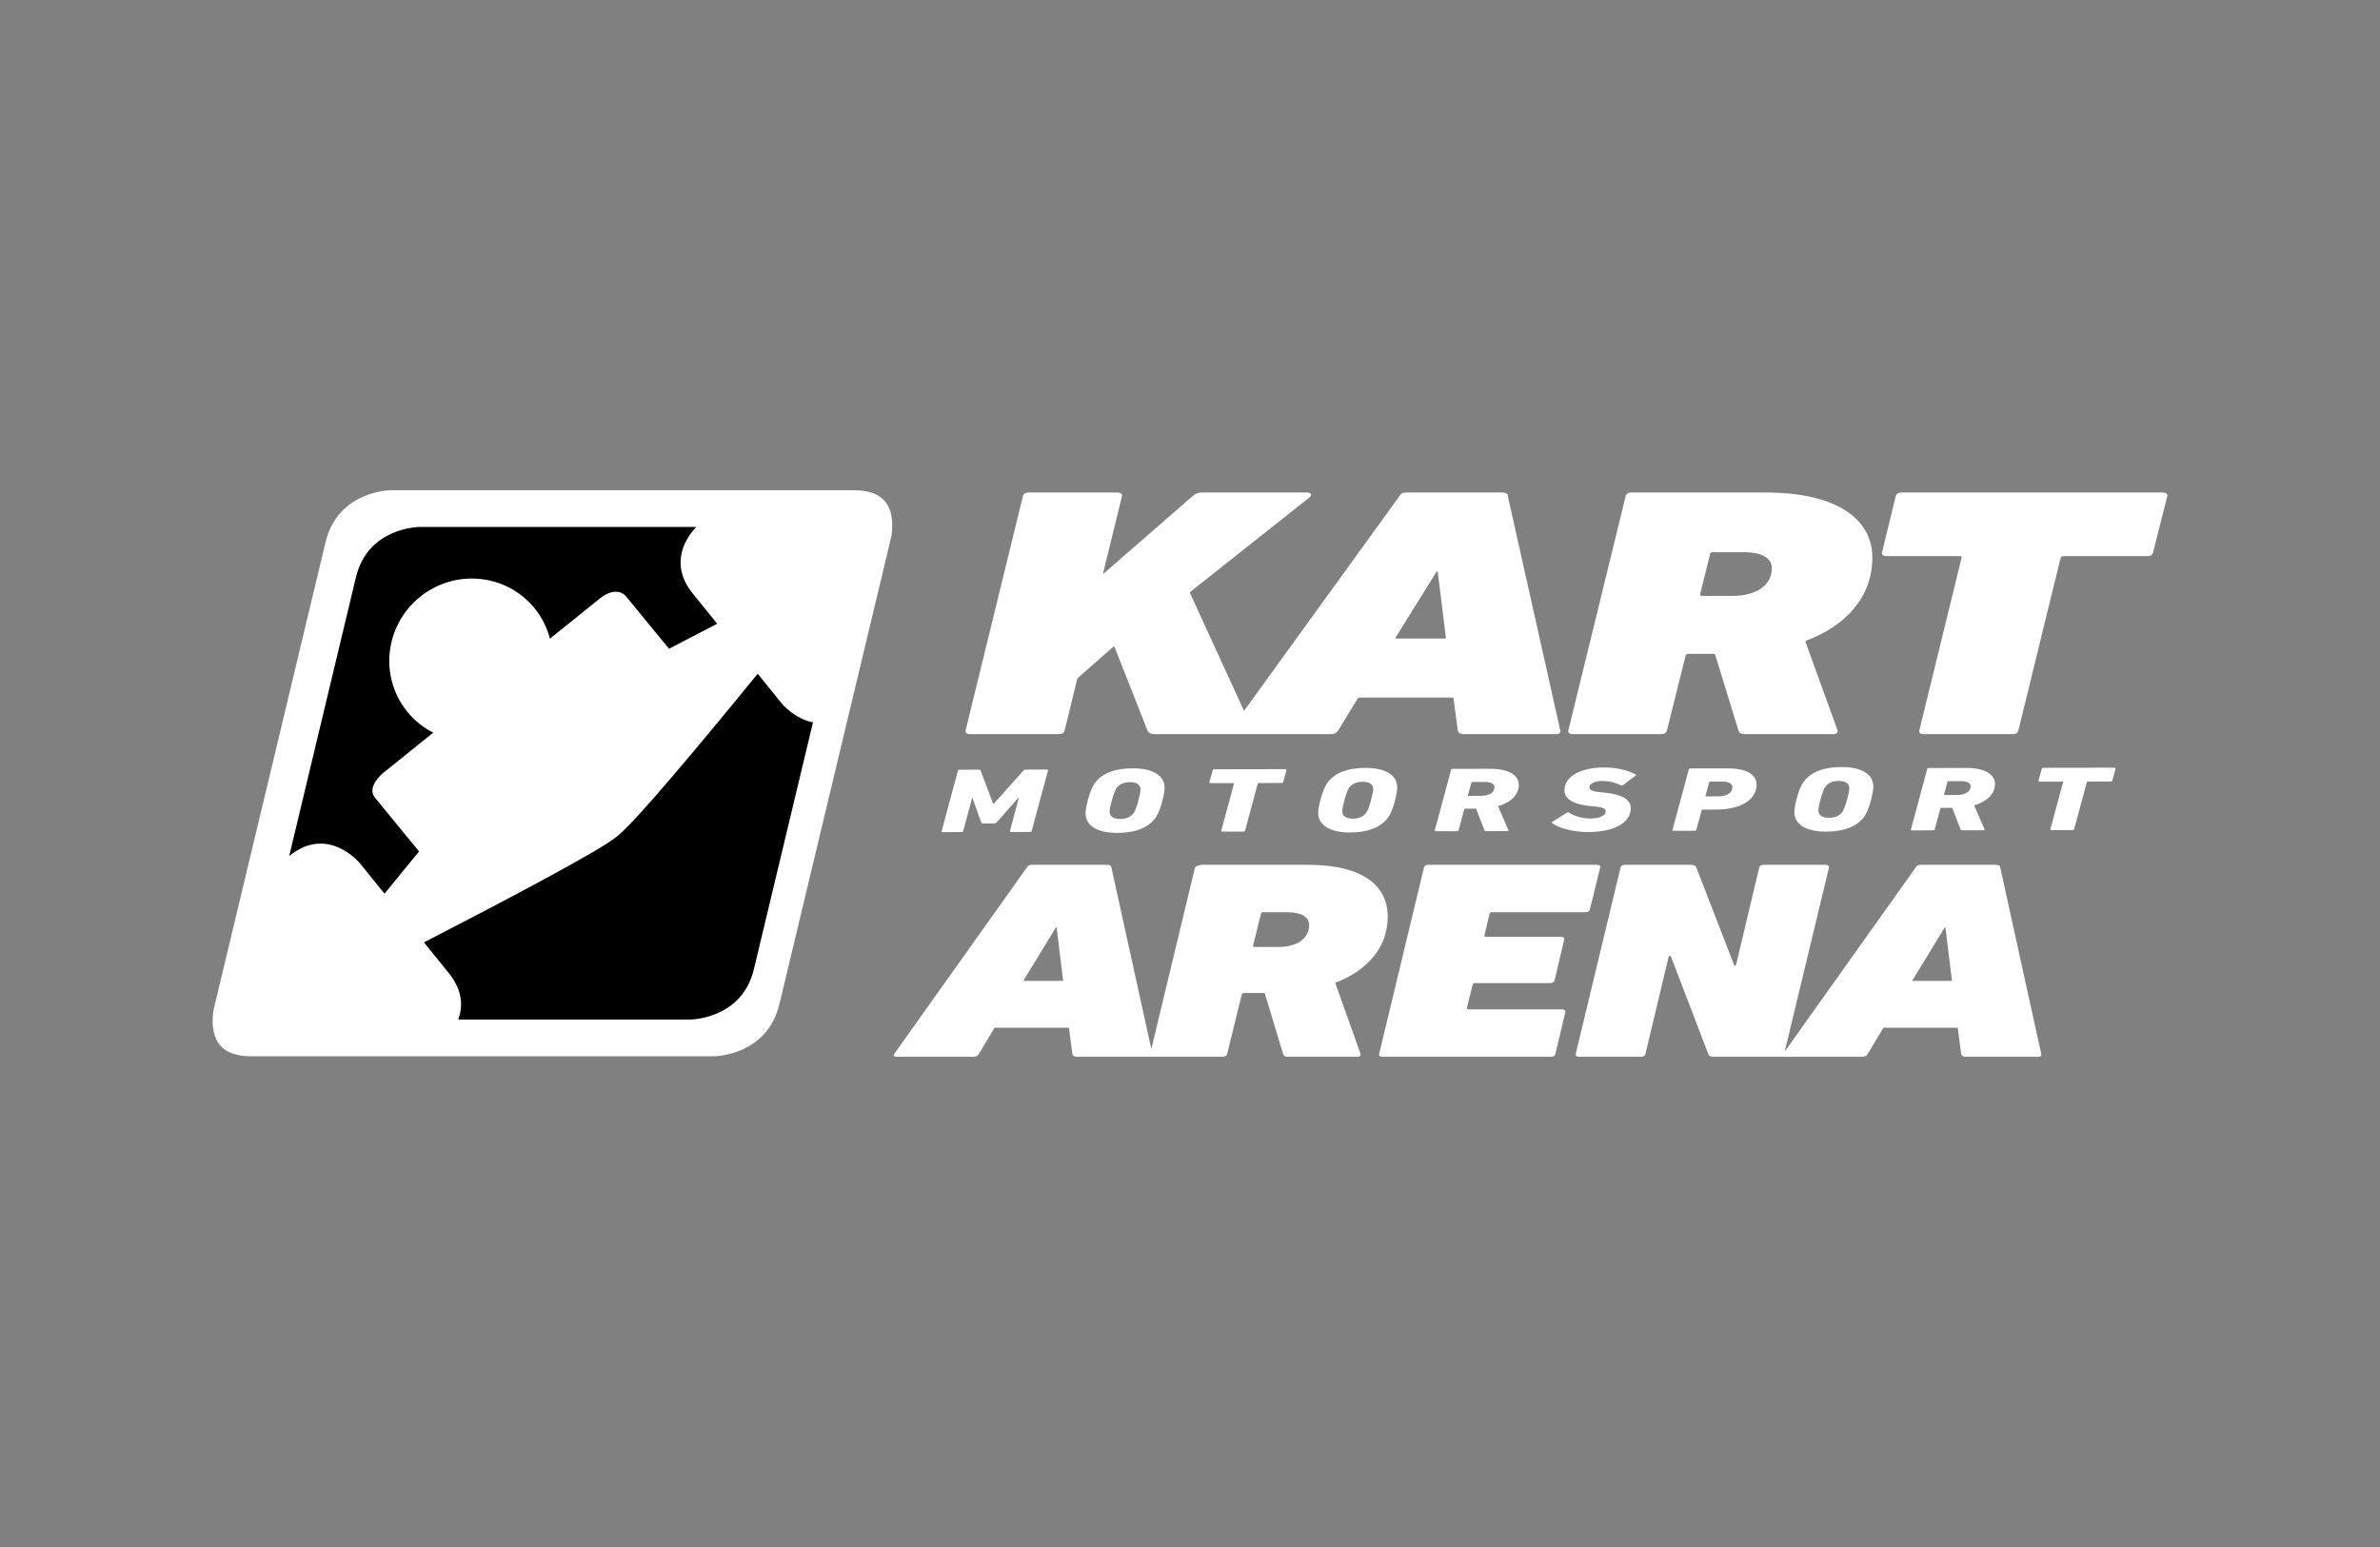 <?xml version="1.0" encoding="utf-8"?>
<!-- Generator: Adobe Illustrator 16.0.0, SVG Export Plug-In . SVG Version: 6.00 Build 0)  -->
<!DOCTYPE svg PUBLIC "-//W3C//DTD SVG 1.1//EN" "http://www.w3.org/Graphics/SVG/1.1/DTD/svg11.dtd">
<svg version="1.1" xmlns="http://www.w3.org/2000/svg" xmlns:xlink="http://www.w3.org/1999/xlink" x="0px" y="0px" width="200px"
	 height="130px" viewBox="0 0 200 130" enable-background="new 0 0 200 130" xml:space="preserve">
<rect x="0" y="0" width="200" height="130" fill="#808080" stroke="none"/>
<g id="Ebene_1">
</g>
<g id="Ebene_2">
	<path fill="#FFFFFF" d="M32.903,41.192c-0.182,0-4.52,0.08-5.548,4.376l-9.388,39.215c-0.003,0.017-0.42,1.867,0.485,3.008
		c0.514,0.644,1.407,0.973,2.654,0.973h38.839c0.201-0.003,4.523-0.09,5.55-4.379l9.387-39.214c0.004-0.016,0.42-1.866-0.485-3.005
		c-0.512-0.645-1.405-0.973-2.653-0.973H32.903z"/>
	<path fill="#010000" d="M51.736,70.373c-1.474,1.178-9.092,5.202-16.109,8.819l2.078,2.568c1.215,1.501,1.188,2.867,0.802,3.916
		h19.482c0,0,4.351,0,5.364-4.233l4.965-20.741c-1.588-0.31-2.634-1.599-2.634-1.599l-2.012-2.488
		c-4.88,5.985-10.204,12.36-11.746,13.607C51.869,70.269,51.736,70.373,51.736,70.373"/>
	<g>
		<defs>
			<path id="SVGID_1_" d="M51.926,70.222c-0.057,0.046-0.19,0.151-0.19,0.151c-1.474,1.176-9.091,5.203-16.109,8.819l2.079,2.567
				c1.215,1.501,1.187,2.868,0.801,3.916H57.99c0,0,4.35,0,5.363-4.231l4.965-20.741c-1.588-0.311-2.632-1.601-2.632-1.601
				l-2.014-2.486C58.792,62.6,53.468,68.975,51.926,70.222"/>
		</defs>
		<clipPath id="SVGID_2_">
			<use xlink:href="#SVGID_1_"  overflow="visible"/>
		</clipPath>
		<path clip-path="url(#SVGID_2_)" fill="#FFFFFF" d="M-0.91,61.27c0,0-3.369,2.755-0.616,6.124l16.254,19.895
			c0,0,2.753,3.369,6.123,0.616l54.041-44.155c0,0,3.371-2.753,0.617-6.122L59.254,17.733c0,0-2.752-3.37-6.121-0.617L-0.91,61.27z"
			/>
	</g>
	<path fill="#010000" d="M58.512,44.28H35.274c0,0-4.351,0-5.364,4.231L24.303,71.93c3.288-2.658,5.951,0.629,5.951,0.629
		l2.056,2.539c0.96-1.179,1.939-2.375,2.906-3.549l-3.709-4.52c-0.75-0.913,0.693-2.074,0.693-2.074l4.205-3.387
		c-0.821-0.416-1.569-1.006-2.186-1.766c-2.369-2.926-1.892-7.24,1.066-9.636c2.959-2.395,7.279-1.966,9.647,0.96
		c0.624,0.772,1.045,1.64,1.281,2.544l4.164-3.354c1.444-1.162,2.192-0.248,2.192-0.248l3.652,4.448
		c1.338-0.698,2.702-1.406,4.048-2.101l-2.035-2.514C56.123,47.295,57.745,45.087,58.512,44.28"/>
	<path fill="#FFFFFF" d="M171.534,88.569l-3.445-15.661c0-0.141-0.13-0.235-0.354-0.235h-6.342c-0.227,0-0.355,0.095-0.419,0.235
		l-10.999,15.463l3.719-15.463c0.033-0.141-0.096-0.235-0.258-0.235h-5.248c-0.194,0-0.322,0.095-0.355,0.235l-1.962,8.236h-0.129
		l-3.189-8.236c-0.062-0.166-0.226-0.235-0.481-0.235h-5.539c-0.194,0-0.321,0.095-0.354,0.235l-3.767,15.661
		c-0.033,0.142,0.097,0.238,0.29,0.238h5.215c0.194,0,0.322-0.097,0.355-0.238l1.966-8.234h0.159l3.154,8.234
		c0.065,0.168,0.227,0.238,0.42,0.238h12.527c0.228,0,0.354-0.097,0.451-0.238l1.321-2.205h6.245l0.29,2.205
		c0.032,0.142,0.161,0.238,0.388,0.238h6.116C171.47,88.808,171.566,88.711,171.534,88.569 M164.032,82.424h-3.348l2.735-4.483
		h0.064L164.032,82.424z M134.47,72.908c0.033-0.141-0.062-0.235-0.256-0.235h-14.232c-0.16,0-0.29,0.095-0.322,0.235l-3.767,15.661
		c-0.032,0.142,0.096,0.238,0.258,0.238h14.198c0.193,0,0.321-0.097,0.354-0.238l0.837-3.511c0.033-0.144-0.063-0.237-0.257-0.237
		h-7.855c-0.131,0-0.161-0.049-0.161-0.144l0.481-1.921c0.033-0.095,0.099-0.143,0.194-0.143h6.311c0.192,0,0.354-0.096,0.388-0.238
		l0.804-3.416c0.032-0.144-0.064-0.237-0.258-0.237h-6.312c-0.097,0-0.161-0.047-0.128-0.143l0.419-1.779
		c0-0.095,0.096-0.143,0.192-0.143h7.92c0.162,0,0.292-0.094,0.324-0.238L134.47,72.908z M116.613,77.016
		c0-2.517-1.971-4.343-6.735-4.343h-8.853c-0.162,0-0.576,0.095-0.608,0.235L96.751,88.15l-3.353-15.242
		c0-0.141-0.128-0.235-0.355-0.235H86.7c-0.225,0-0.353,0.095-0.419,0.235l-11.14,15.661c-0.095,0.142,0,0.238,0.194,0.238h1.709
		h4.762c0.226,0,0.354-0.097,0.452-0.238l1.319-2.205h6.248l0.289,2.205c0.031,0.142,0.161,0.238,0.386,0.238h6.118h6.149
		c0.193,0,0.321-0.097,0.354-0.238l1.223-4.981c0.033-0.097,0.099-0.143,0.194-0.143h1.738l1.546,5.124
		c0.065,0.168,0.16,0.238,0.451,0.238h5.794c0.226,0,0.292-0.144,0.259-0.261l-2.126-5.956
		C114.875,81.569,116.613,79.648,116.613,77.016 M89.34,82.424h-3.348l2.737-4.483h0.064L89.34,82.424z M110.012,77.726
		c0,1.211-1.126,1.852-2.574,1.852h-1.996c-0.098,0-0.162-0.048-0.13-0.143l0.645-2.634c0-0.095,0.096-0.143,0.193-0.143h2.027
		C109.368,76.658,110.012,77.062,110.012,77.726"/>
	<path fill="#FFFFFF" d="M182.125,41.686c0.041-0.177-0.123-0.298-0.372-0.298h-21.994c-0.247,0-0.412,0.121-0.453,0.298
		l-1.154,4.749c-0.042,0.177,0.125,0.298,0.371,0.298h6.142c0.164,0,0.206,0.059,0.164,0.18l-3.544,14.48
		c-0.041,0.18,0.124,0.299,0.371,0.299h7.501c0.246,0,0.411-0.119,0.451-0.299l3.546-14.48c0.041-0.121,0.123-0.18,0.287-0.18h7.037
		c0.245,0,0.41-0.121,0.45-0.298L182.125,41.686z M157.34,46.851c0-3.164-2.884-5.463-8.982-5.463h-11.333
		c-0.207,0-0.371,0.121-0.413,0.298l-4.821,19.707c-0.041,0.18,0.124,0.299,0.33,0.299h7.5c0.248,0,0.412-0.119,0.454-0.299
		l1.565-6.269c0.04-0.121,0.123-0.18,0.246-0.18h2.124c0,0,0.104,0,0.131,0.096l1.949,6.353c0.082,0.21,0.205,0.299,0.577,0.299
		h7.418c0.288,0,0.371-0.18,0.329-0.329l-2.684-7.398c0,0-0.035-0.097,0.06-0.132C155.116,52.584,157.34,50.167,157.34,46.851
		 M148.895,47.747c0,1.524-1.444,2.33-3.299,2.33h-2.556c-0.122,0-0.205-0.059-0.164-0.18l0.798-3.215c0,0,0.027-0.098,0.027-0.158
		c0-0.061,0.122-0.12,0.246-0.12h2.597C148.068,46.403,148.895,46.913,148.895,47.747 M131.118,61.393l-4.389-19.607
		c0,0-0.022-0.1-0.022-0.19c0-0.087-0.165-0.208-0.453-0.208h-8.118c-0.289,0-0.454,0.121-0.534,0.298l-13.061,18.049l-4.526-9.864
		c0,0-0.042-0.092,0.037-0.156l10.018-7.939c0.206-0.18,0.123-0.388-0.247-0.388h-8.819c-0.37,0-0.537,0.09-0.783,0.298
		l-7.465,6.502c0,0-0.077,0.068-0.053-0.031l1.583-6.471c0.041-0.177-0.123-0.298-0.371-0.298h-7.499
		c-0.247,0-0.413,0.121-0.454,0.298L81.14,61.393c-0.041,0.18,0.123,0.299,0.371,0.299h7.499c0.247,0,0.414-0.119,0.453-0.299
		l1.049-4.29c0,0,0.023-0.099,0.1-0.167l2.938-2.581c0,0,0.077-0.068,0.114,0.026l2.764,7.012c0.083,0.21,0.289,0.299,0.659,0.299
		h6.502H105h0.604h6.27c0.288,0,0.452-0.119,0.576-0.299l1.637-2.69c0,0,0.053-0.086,0.153-0.086h7.793c0,0,0.102,0,0.114,0.1
		l0.358,2.676c0.04,0.18,0.204,0.299,0.493,0.299h7.83C131.034,61.691,131.159,61.572,131.118,61.393 M121.414,53.659h-4.083
		c0,0-0.103,0-0.049-0.085l3.45-5.558h0.041c0,0,0.041,0,0.054,0.101l0.676,5.441C121.503,53.559,121.515,53.659,121.414,53.659"/>
	<g>
		<path fill="#FFFFFF" d="M80.501,64.76c0.012-0.046,0.059-0.078,0.118-0.078l1.608-0.003c0.083,0,0.166,0.015,0.177,0.077
			l1.057,2.788h0.047l2.503-2.794c0.047-0.062,0.129-0.078,0.2-0.078l1.75-0.003c0.071,0,0.119,0.03,0.107,0.077l-1.375,5.088
			c-0.012,0.046-0.06,0.077-0.13,0.078l-1.585,0.002c-0.071,0-0.118-0.031-0.106-0.076l0.74-2.783h-0.048L83.761,69.1
			c-0.071,0.078-0.166,0.1-0.236,0.101l-0.875,0.001c-0.083,0-0.154-0.029-0.201-0.099l-0.725-2.041h-0.035l-0.752,2.782
			c-0.012,0.047-0.059,0.078-0.119,0.078l-1.596,0.002c-0.059,0.001-0.106-0.03-0.095-0.076L80.501,64.76z"/>
	</g>
	<g>
		<path fill="#FFFFFF" d="M91.224,68.347c-0.001-0.509,0.351-1.974,0.787-2.552c0.637-0.856,1.76-1.229,3.179-1.231
			c1.608-0.002,2.674,0.559,2.676,1.645c0.001,0.509-0.352,1.974-0.788,2.552c-0.648,0.857-1.771,1.229-3.179,1.231
			C92.292,69.994,91.226,69.434,91.224,68.347z M95.268,68.324c0.224-0.301,0.576-1.596,0.575-1.988
			c0-0.371-0.308-0.609-0.888-0.608c-0.532,0.001-0.91,0.194-1.134,0.503c-0.225,0.301-0.577,1.596-0.576,1.99
			c0.001,0.369,0.309,0.607,0.888,0.605C94.666,68.826,95.044,68.633,95.268,68.324z"/>
	</g>
	<g>
		<path fill="#FFFFFF" d="M102.723,69.883c-0.061,0-0.107-0.031-0.096-0.076l1.07-3.955c0.012-0.031-0.014-0.047-0.061-0.047
			l-1.904,0.004c-0.07,0-0.117-0.031-0.105-0.077l0.281-1.01c0.012-0.046,0.059-0.077,0.131-0.077l5.959-0.011
			c0.07,0,0.119,0.031,0.107,0.077l-0.271,1.01c-0.012,0.046-0.07,0.077-0.141,0.077l-1.916,0.003c-0.047,0-0.07,0.016-0.082,0.047
			l-1.07,3.955c-0.012,0.045-0.059,0.077-0.129,0.077L102.723,69.883z"/>
	</g>
	<g>
		<path fill="#FFFFFF" d="M110.773,68.312c0-0.51,0.352-1.974,0.787-2.553c0.639-0.856,1.762-1.228,3.18-1.23
			c1.609-0.003,2.674,0.558,2.676,1.645c0,0.508-0.352,1.973-0.787,2.552c-0.65,0.856-1.771,1.229-3.18,1.231
			C111.842,69.959,110.775,69.398,110.773,68.312z M114.818,68.289c0.223-0.3,0.576-1.596,0.576-1.988
			c0-0.37-0.309-0.609-0.889-0.607c-0.531,0-0.91,0.193-1.135,0.503c-0.223,0.301-0.576,1.596-0.574,1.989
			c0,0.37,0.307,0.607,0.887,0.607C114.217,68.791,114.594,68.598,114.818,68.289z"/>
	</g>
	<g>
		<path fill="#FFFFFF" d="M124.896,69.844c-0.094,0-0.129-0.023-0.152-0.076l-0.703-1.811l-0.91,0.002
			c-0.047,0-0.07,0.016-0.082,0.047l-0.48,1.765c-0.014,0.046-0.061,0.077-0.131,0.077l-1.773,0.004
			c-0.061,0-0.107-0.031-0.096-0.077l1.375-5.088c0.012-0.046,0.059-0.078,0.117-0.078l3.158-0.005
			c1.572-0.003,2.412,0.55,2.414,1.344c0.002,0.863-0.695,1.488-1.746,1.799l0.867,2.002c0.012,0.047-0.023,0.092-0.096,0.093
			L124.896,69.844z M125.588,66.15c0-0.277-0.297-0.438-0.793-0.437l-1.064,0.002c-0.047,0-0.07,0.015-0.082,0.046l-0.295,1.072
			c-0.012,0.03,0.012,0.045,0.059,0.045l1.064-0.002C125.092,66.869,125.59,66.613,125.588,66.15z"/>
	</g>
	<g>
		<path fill="#FFFFFF" d="M130.443,69.179c-0.035-0.03-0.049-0.092,0.023-0.131l1.205-0.757c0.059-0.039,0.143-0.039,0.178-0.008
			c0.377,0.268,1.053,0.498,1.822,0.497c0.779-0.001,1.264-0.264,1.264-0.604c-0.002-0.2-0.189-0.331-0.852-0.399l-0.402-0.037
			c-1.432-0.129-2.213-0.582-2.215-1.329c-0.002-1.141,1.322-1.914,3.309-1.917c1.076-0.002,2.047,0.236,2.662,0.581
			c0.059,0.031,0.059,0.069-0.012,0.116l-1.039,0.78c-0.061,0.039-0.131,0.047-0.178,0.023c-0.475-0.238-0.994-0.367-1.609-0.367
			c-0.604,0.002-1.039,0.24-1.039,0.541c0,0.201,0.201,0.339,0.875,0.398l0.391,0.039c1.432,0.137,2.213,0.566,2.213,1.313
			c0.004,1.248-1.451,1.999-3.59,2.003C132.195,69.924,130.939,69.571,130.443,69.179z"/>
	</g>
	<g>
		<path fill="#FFFFFF" d="M140.639,69.816c-0.059,0-0.105-0.031-0.094-0.078l1.373-5.087c0.012-0.046,0.059-0.077,0.119-0.077
			l3.109-0.005c1.656-0.003,2.461,0.527,2.463,1.367c0.002,1.333-1.428,2.09-3.379,2.094l-1.146,0.002
			c-0.047,0-0.082,0.016-0.082,0.047l-0.459,1.657c-0.012,0.046-0.059,0.077-0.119,0.077L140.639,69.816z M145.576,66.154
			c0-0.301-0.297-0.477-0.842-0.476l-1.029,0.002c-0.035,0-0.07,0.015-0.07,0.046l-0.316,1.148c0,0.031,0.012,0.047,0.047,0.047
			l1.041-0.002C145.092,66.918,145.576,66.633,145.576,66.154z"/>
	</g>
	<g>
		<path fill="#FFFFFF" d="M150.783,68.241c0-0.509,0.352-1.974,0.787-2.552c0.639-0.856,1.762-1.229,3.18-1.231
			c1.609-0.003,2.674,0.558,2.676,1.644c0,0.509-0.352,1.974-0.787,2.552c-0.65,0.857-1.771,1.229-3.18,1.232
			C151.852,69.889,150.785,69.328,150.783,68.241z M154.828,68.219c0.223-0.301,0.576-1.596,0.576-1.988
			c0-0.37-0.309-0.609-0.889-0.607c-0.531,0-0.91,0.193-1.135,0.502c-0.223,0.302-0.576,1.596-0.574,1.99
			c0,0.369,0.307,0.607,0.887,0.606C154.227,68.721,154.604,68.527,154.828,68.219z"/>
	</g>
	<g>
		<path fill="#FFFFFF" d="M164.908,69.773c-0.096,0-0.131-0.023-0.154-0.077l-0.701-1.81l-0.91,0.002
			c-0.049,0-0.072,0.016-0.084,0.046l-0.48,1.766c-0.012,0.046-0.059,0.077-0.131,0.077l-1.773,0.003
			c-0.059,0.001-0.105-0.03-0.094-0.077l1.373-5.087c0.012-0.046,0.059-0.077,0.119-0.078l3.156-0.005
			c1.574-0.003,2.414,0.55,2.416,1.344c0,0.863-0.695,1.488-1.748,1.799l0.867,2.001c0.012,0.047-0.023,0.093-0.094,0.093
			L164.908,69.773z M165.6,66.08c-0.002-0.277-0.297-0.438-0.795-0.437l-1.064,0.001c-0.047,0.001-0.07,0.016-0.082,0.047
			l-0.293,1.072c-0.012,0.029,0.012,0.045,0.059,0.045l1.064-0.002C165.104,66.798,165.6,66.543,165.6,66.08z"/>
	</g>
	<g>
		<path fill="#FFFFFF" d="M172.395,69.76c-0.059,0-0.105-0.031-0.096-0.077l1.07-3.954c0.012-0.031-0.012-0.047-0.061-0.047
			l-1.902,0.004c-0.072,0-0.119-0.031-0.107-0.077l0.281-1.01c0.012-0.046,0.061-0.077,0.131-0.078l5.961-0.01
			c0.07,0,0.117,0.03,0.105,0.077l-0.27,1.01c-0.012,0.046-0.07,0.077-0.143,0.077l-1.916,0.003c-0.047,0-0.07,0.016-0.082,0.047
			l-1.07,3.955c-0.01,0.045-0.057,0.076-0.129,0.077L172.395,69.76z"/>
	</g>
	<g>
	</g>
</g>
</svg>
